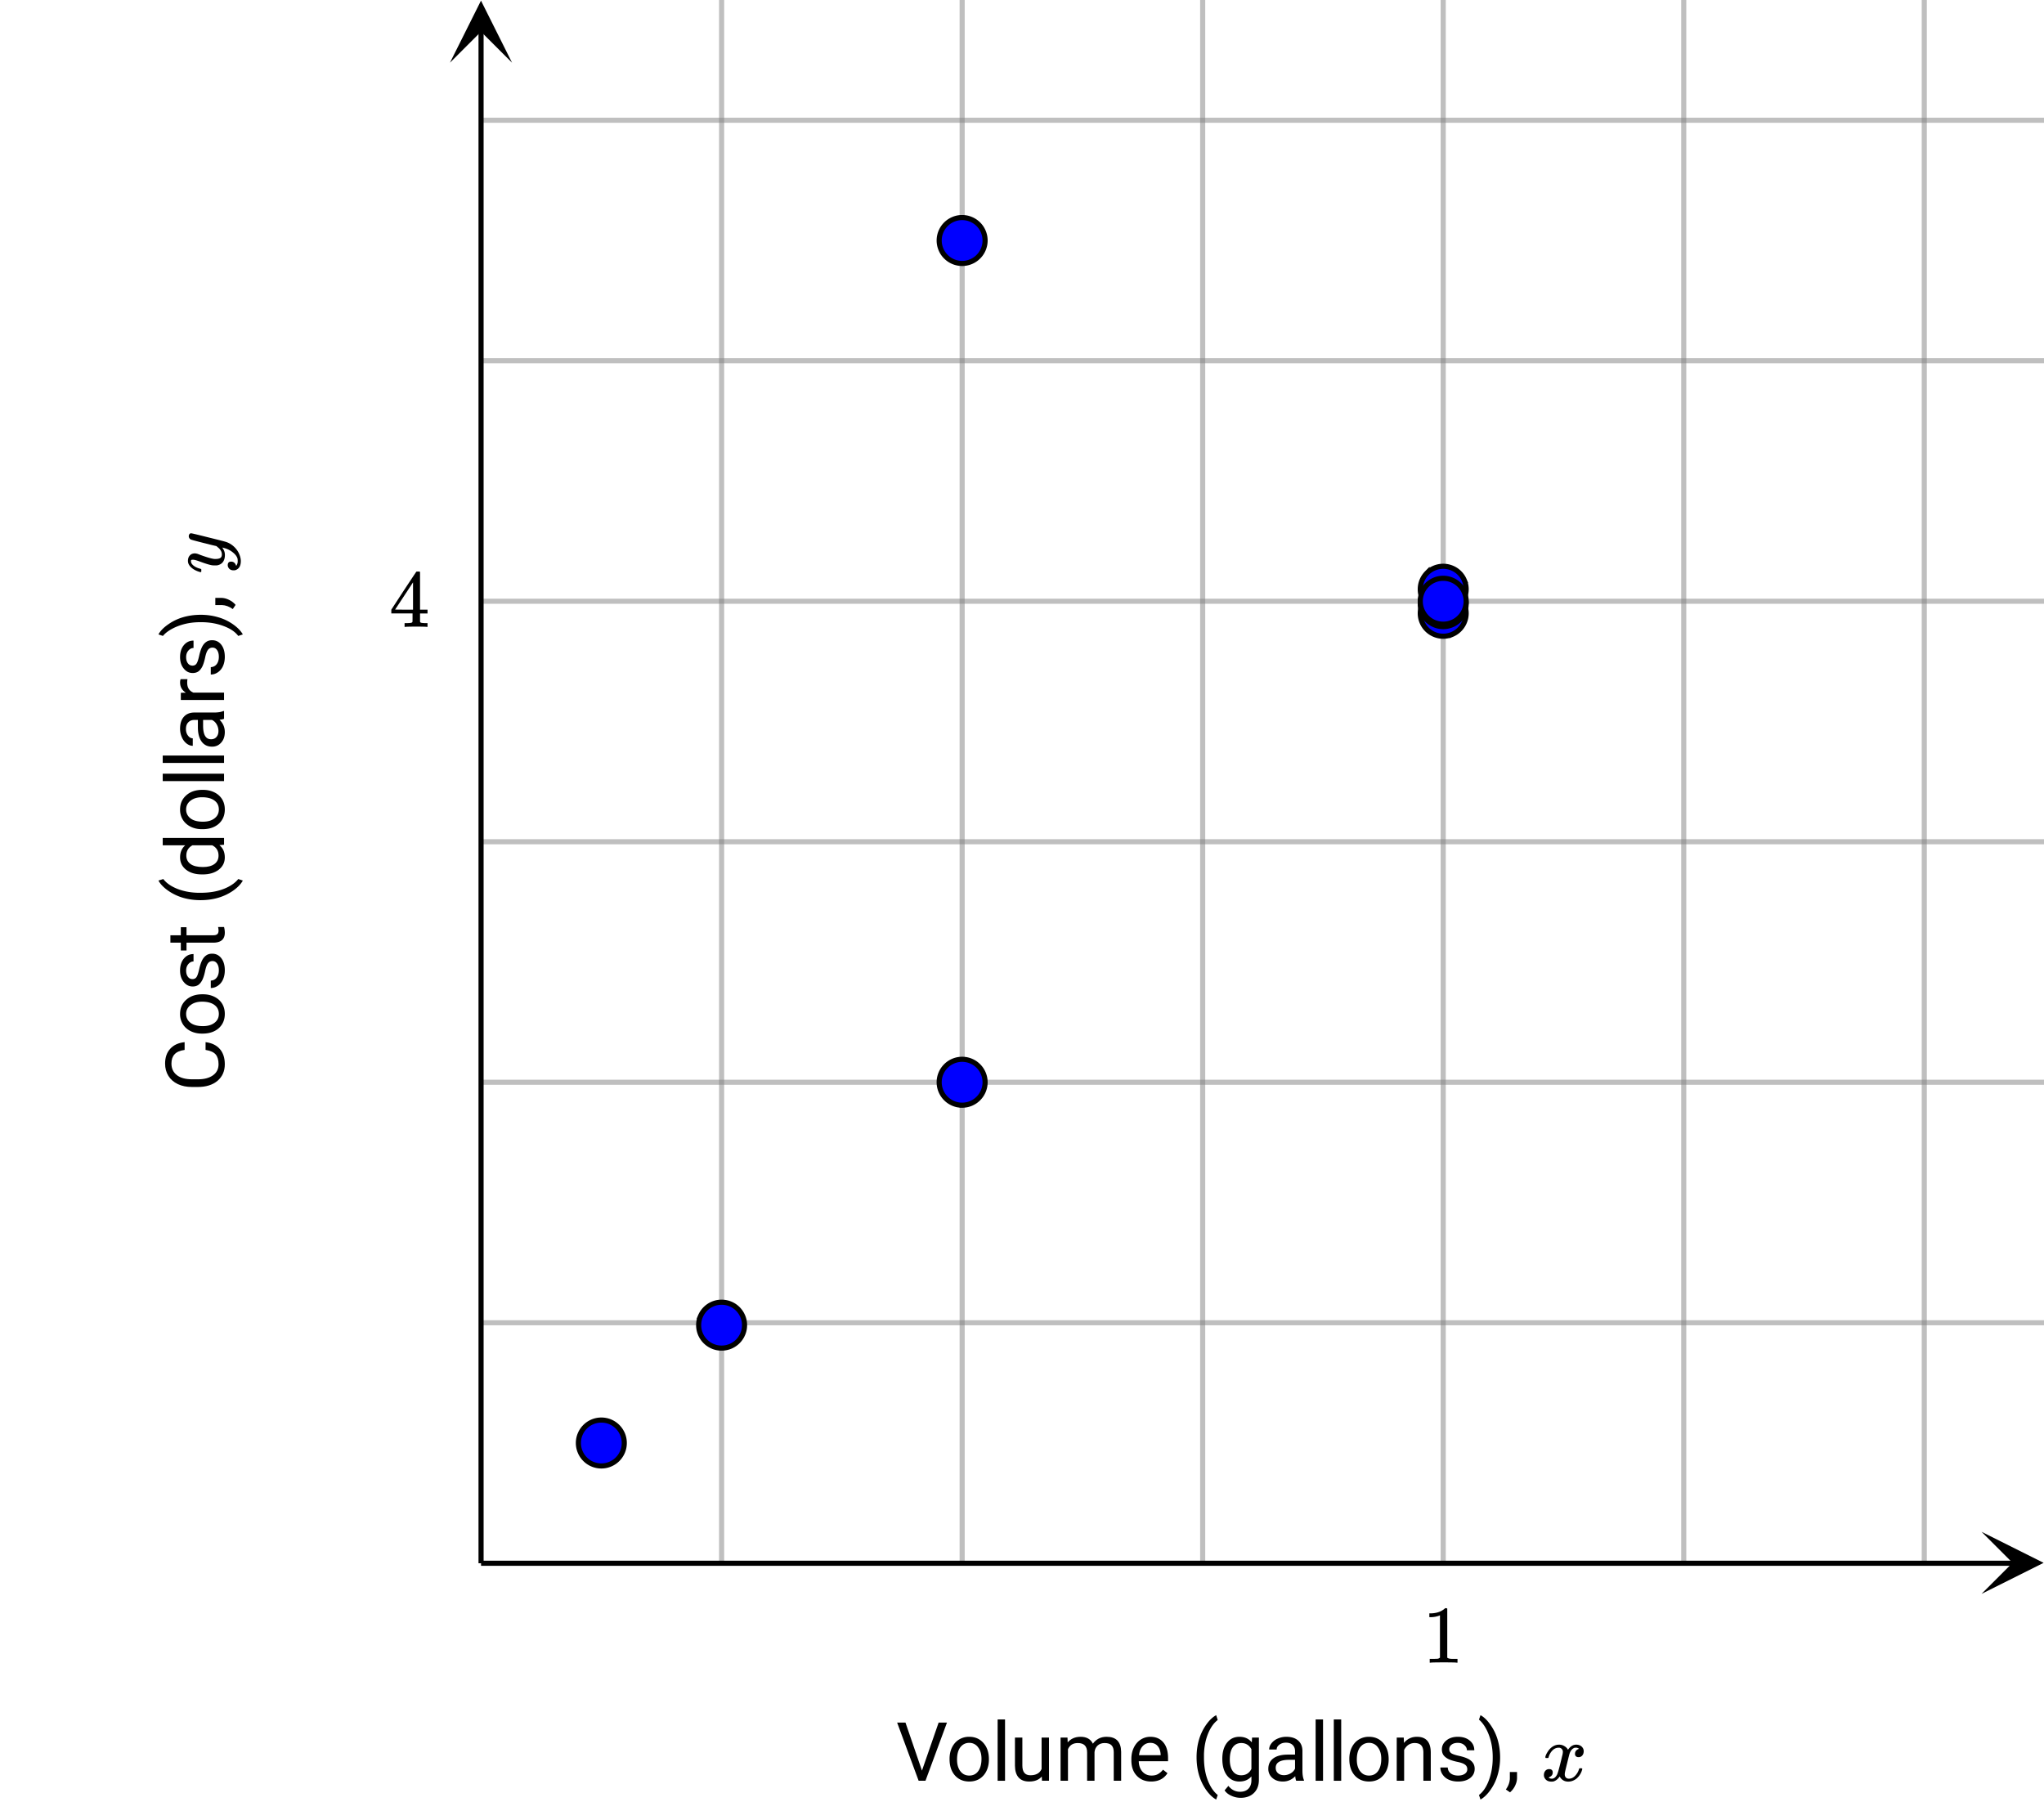 <svg xmlns="http://www.w3.org/2000/svg" xmlns:xlink="http://www.w3.org/1999/xlink" width="449.28" height="396.16" viewBox="0 0 336.96 297.12"><defs><symbol overflow="visible" id="j"><path d="M5.61 0c-.157-.031-.872-.047-2.141-.047C2.207-.047 1.5-.03 1.344 0h-.157v-.625h.344c.52 0 .86-.008 1.016-.031.07-.008.18-.067.328-.172v-6.969c-.023 0-.059.016-.11.047a4.134 4.134 0 0 1-1.39.25h-.25v-.625h.25c.758-.02 1.39-.188 1.89-.5a2.46 2.46 0 0 0 .422-.313c.008-.03.063-.046.157-.046a.36.36 0 0 1 .234.078v8.078c.133.137.43.203.89.203h.798V0zm0 0"/></symbol><symbol overflow="visible" id="k"><path d="M6.234 0c-.125-.031-.71-.047-1.75-.047-1.074 0-1.671.016-1.796.047h-.126v-.625h.422c.383-.008.618-.031.704-.063a.286.286 0 0 0 .171-.14c.008-.008.016-.25.016-.719v-.672h-3.5v-.625l2.031-3.11A431.58 431.58 0 0 1 4.5-9.108c.02-.008.113-.016.281-.016h.25l.078.078v6.203h1.235v.625H5.109V-.89a.25.25 0 0 0 .079.157c.07.062.328.101.765.109h.39V0zm-2.28-2.844v-4.5L1-2.859l1.469.015zm0 0"/></symbol><symbol overflow="visible" id="l"><path d="M4.281-1.672l2.75-7.922h1.375L4.86 0H3.734L.188-9.594h1.375zm0 0"/></symbol><symbol overflow="visible" id="m"><path d="M.594-3.625c0-.695.133-1.32.406-1.875.281-.563.664-.992 1.156-1.297a3.127 3.127 0 0 1 1.672-.453c.969 0 1.75.34 2.344 1.016.601.668.906 1.558.906 2.671v.079c0 .699-.137 1.324-.406 1.875A3.067 3.067 0 0 1 5.547-.33c-.492.306-1.059.454-1.703.454-.969 0-1.758-.332-2.36-1-.593-.676-.89-1.566-.89-2.672zm1.234.14c0 .794.18 1.43.547 1.907.363.48.852.719 1.469.719.625 0 1.113-.239 1.469-.72.363-.487.546-1.171.546-2.046 0-.781-.187-1.41-.562-1.89a1.746 1.746 0 0 0-1.469-.735c-.594 0-1.078.242-1.453.719-.367.48-.547 1.164-.547 2.047zm0 0"/></symbol><symbol overflow="visible" id="n"><path d="M2.25 0H1.031v-10.11H2.25zm0 0"/></symbol><symbol overflow="visible" id="o"><path d="M5.313-.703c-.47.555-1.165.828-2.079.828-.761 0-1.34-.219-1.734-.656C1.102-.97.898-1.617.89-2.484v-4.641h1.22v4.61c0 1.074.44 1.609 1.328 1.609.925 0 1.539-.344 1.843-1.031v-5.188H6.5V0H5.344zm0 0"/></symbol><symbol overflow="visible" id="p"><path d="M2.063-7.125l.03.797c.532-.613 1.239-.922 2.126-.922.988 0 1.664.383 2.031 1.14.238-.343.547-.617.922-.827.383-.208.832-.313 1.344-.313 1.562 0 2.359.824 2.39 2.469V0H9.687v-4.703c0-.508-.12-.89-.359-1.14-.23-.25-.617-.376-1.156-.376-.461 0-.84.137-1.14.407-.294.273-.466.632-.516 1.078V0h-1.22v-4.672c0-1.031-.51-1.547-1.53-1.547-.793 0-1.336.34-1.625 1.016V0H.92v-7.125zm0 0"/></symbol><symbol overflow="visible" id="q"><path d="M3.875.125c-.969 0-1.758-.313-2.36-.938C.91-1.445.61-2.296.61-3.358v-.235c0-.695.133-1.32.407-1.875.27-.562.644-1 1.125-1.312a2.9 2.9 0 0 1 1.593-.469c.914 0 1.63.309 2.141.922.52.605.781 1.476.781 2.61v.5H1.828c.02.71.223 1.28.61 1.718.394.43.894.64 1.5.64.437 0 .8-.085 1.093-.265.301-.176.567-.41.797-.703l.734.578C5.97-.332 5.07.125 3.876.125zm-.14-6.375c-.5 0-.919.18-1.25.531-.337.356-.54.856-.61 1.5h3.563v-.093c-.032-.614-.2-1.086-.5-1.422-.305-.344-.704-.516-1.204-.516zm0 0"/></symbol><symbol overflow="visible" id="t"><path d="M.875-3.89c0-.989.129-1.942.39-2.86a8.391 8.391 0 0 1 1.188-2.484c.531-.75 1.082-1.274 1.656-1.579l.25.797c-.648.493-1.18 1.243-1.593 2.25-.407 1.012-.633 2.141-.672 3.391v.563c0 1.699.304 3.167.922 4.406.375.75.82 1.332 1.343 1.75l-.25.75c-.593-.324-1.156-.867-1.687-1.625C1.39-.031.875-1.816.875-3.891zm0 0"/></symbol><symbol overflow="visible" id="v"><path d="M.625-3.625c0-1.102.254-1.984.766-2.64.52-.657 1.203-.985 2.046-.985.876 0 1.555.309 2.047.922l.047-.797h1.125v6.953c0 .926-.277 1.656-.828 2.188-.543.53-1.277.796-2.203.796a3.642 3.642 0 0 1-1.516-.343C1.617 2.25 1.25 1.953 1 1.579l.625-.735c.52.644 1.16.969 1.922.969.594 0 1.05-.168 1.375-.5.332-.336.5-.805.5-1.407v-.625C4.93-.156 4.27.125 3.438.125c-.844 0-1.528-.332-2.047-1-.512-.676-.766-1.594-.766-2.75zm1.234.14c0 .805.16 1.434.485 1.891.332.461.797.688 1.39.688.77 0 1.332-.348 1.688-1.047v-3.25C5.047-5.88 4.488-6.22 3.75-6.22c-.594 0-1.059.23-1.39.688-.337.46-.5 1.14-.5 2.047zm0 0"/></symbol><symbol overflow="visible" id="w"><path d="M5.313 0c-.063-.133-.118-.383-.157-.75-.574.586-1.25.875-2.031.875-.71 0-1.29-.195-1.734-.594a1.908 1.908 0 0 1-.672-1.5c0-.75.281-1.328.844-1.734.562-.406 1.351-.61 2.375-.61h1.187v-.562c0-.426-.133-.766-.39-1.016-.25-.257-.622-.39-1.11-.39-.438 0-.805.117-1.094.343-.293.22-.437.481-.437.782H.859c0-.352.125-.692.375-1.016a2.587 2.587 0 0 1 1.032-.781c.437-.195.91-.297 1.421-.297.82 0 1.47.203 1.938.61.469.406.707.976.719 1.702v3.266c0 .656.082 1.18.25 1.563V0zM3.296-.922c.383 0 .75-.098 1.094-.297.343-.195.586-.457.734-.781v-1.453h-.953c-1.492 0-2.234.437-2.234 1.312 0 .375.125.672.375.891.257.219.585.328.984.328zm0 0"/></symbol><symbol overflow="visible" id="x"><path d="M2.078-7.125l.031.89C2.66-6.91 3.375-7.25 4.25-7.25c1.5 0 2.258.852 2.281 2.547V0H5.313v-4.719c-.012-.508-.133-.883-.36-1.125-.23-.25-.59-.375-1.078-.375a1.8 1.8 0 0 0-1.047.313c-.293.21-.523.484-.687.828V0H.92v-7.125zm0 0"/></symbol><symbol overflow="visible" id="y"><path d="M5.063-1.89c0-.333-.125-.587-.375-.766-.243-.188-.672-.344-1.297-.469-.618-.133-1.106-.29-1.47-.469-.355-.187-.62-.406-.796-.656-.168-.258-.25-.566-.25-.922 0-.582.242-1.07.734-1.469.489-.406 1.118-.609 1.891-.609.813 0 1.469.21 1.969.625.5.418.75.95.75 1.594H5c0-.332-.148-.617-.438-.86-.28-.238-.636-.359-1.062-.359-.438 0-.781.102-1.031.297a.89.89 0 0 0-.375.75c0 .293.113.516.344.672.226.148.644.289 1.25.422.613.136 1.109.296 1.484.484s.648.418.828.688c.188.261.281.585.281.968 0 .637-.258 1.149-.765 1.532-.5.374-1.157.562-1.97.562-.573 0-1.077-.102-1.515-.297A2.397 2.397 0 0 1 1-1.016a2.028 2.028 0 0 1-.375-1.171h1.219c.02.406.18.73.484.968.313.242.719.36 1.219.36.457 0 .82-.094 1.094-.282.28-.187.421-.437.421-.75zm0 0"/></symbol><symbol overflow="visible" id="A"><path d="M3.734-3.828c0 .98-.132 1.918-.39 2.812A8.102 8.102 0 0 1 2.172 1.47c-.531.758-1.09 1.3-1.672 1.625l-.25-.75C.926 1.832 1.469 1.03 1.875-.062c.414-1.094.629-2.301.64-3.626v-.218c0-.914-.1-1.77-.296-2.563-.2-.789-.469-1.5-.813-2.125-.343-.633-.73-1.129-1.156-1.484l.25-.735c.582.313 1.133.852 1.656 1.61.531.75.926 1.578 1.188 2.484.258.899.39 1.86.39 2.89zm0 0"/></symbol><symbol overflow="visible" id="B"><path d="M.875 1.906l-.688-.468C.603.863.82.27.845-.345v-1.094H2.03v.954c0 .437-.11.875-.328 1.312a3.199 3.199 0 0 1-.828 1.078zm0 0"/></symbol><symbol overflow="visible" id="C"><path d="M.781-3.75C.727-3.8.703-3.848.703-3.89c.031-.25.172-.563.422-.938.414-.633.941-1.004 1.578-1.11.133-.007.235-.015.297-.015.313 0 .598.086.86.25.269.156.46.355.578.594.113-.157.187-.25.218-.282.332-.375.711-.562 1.14-.562.364 0 .661.105.891.312.227.211.344.465.344.766 0 .281-.078.516-.234.703a.776.776 0 0 1-.625.281.64.64 0 0 1-.422-.14.521.521 0 0 1-.156-.39c0-.415.222-.696.672-.845a.58.58 0 0 0-.141-.093.705.705 0 0 0-.39-.094.91.91 0 0 0-.266.031c-.336.149-.586.445-.75.89-.032.075-.164.579-.39 1.516-.231.93-.356 1.45-.376 1.563a1.827 1.827 0 0 0-.047.406c0 .211.063.383.188.516.125.125.289.187.5.187.383 0 .726-.16 1.031-.484.3-.32.508-.676.625-1.063.02-.082.04-.129.063-.14.03-.02.109-.031.234-.031.164 0 .25.039.25.109 0 .012-.012.058-.031.14-.149.563-.461 1.055-.938 1.47-.43.323-.875.484-1.344.484-.625 0-1.101-.282-1.421-.844-.262.406-.594.68-1 .812-.086.02-.2.032-.344.032-.524 0-.89-.188-1.11-.563a.953.953 0 0 1-.14-.531c0-.27.078-.5.234-.688a.798.798 0 0 1 .625-.28c.395 0 .594.187.594.562 0 .336-.164.574-.484.718a.359.359 0 0 1-.063.047l-.078.031c-.012.012-.024.016-.031.016h-.032c0 .031.063.074.188.125a.817.817 0 0 0 .36.078c.32 0 .597-.203.827-.61.102-.163.282-.75.532-1.75.05-.206.109-.437.171-.687.063-.257.11-.457.141-.593.031-.133.05-.211.063-.235a2.86 2.86 0 0 0 .078-.531.678.678 0 0 0-.188-.5.613.613 0 0 0-.484-.203c-.406 0-.762.156-1.063.469a2.562 2.562 0 0 0-.609 1.078c-.012.074-.031.12-.063.14a.752.752 0 0 1-.218.016zm0 0"/></symbol><symbol overflow="visible" id="D"><path d="M-3.047-8.172c1.024.125 1.809.508 2.36 1.14.542.626.812 1.462.812 2.5 0 1.137-.398 2.048-1.203 2.735-.813.68-1.899 1.016-3.266 1.016h-.922c-.894 0-1.675-.156-2.343-.469-.676-.32-1.196-.773-1.563-1.36-.363-.581-.547-1.257-.547-2.03 0-1.02.29-1.837.86-2.454.562-.613 1.351-.972 2.359-1.078v1.281c-.77.106-1.32.344-1.656.72-.344.366-.516.874-.516 1.53 0 .805.297 1.438.89 1.907.595.46 1.446.687 2.548.687h.921c1.043 0 1.872-.219 2.485-.656.617-.438.922-1.047.922-1.828 0-.696-.156-1.235-.469-1.61-.32-.375-.879-.625-1.672-.75zm0 0"/></symbol><symbol overflow="visible" id="E"><path d="M-3.625-.594C-4.32-.594-4.945-.727-5.5-1c-.563-.281-.992-.664-1.297-1.156a3.127 3.127 0 0 1-.453-1.672c0-.969.34-1.75 1.016-2.344.668-.601 1.558-.906 2.671-.906h.079c.699 0 1.324.137 1.875.406.543.262.968.637 1.28 1.125.306.492.454 1.059.454 1.703 0 .969-.332 1.758-1 2.36-.676.593-1.566.89-2.672.89zm.14-1.234c.794 0 1.43-.18 1.907-.547.48-.363.719-.852.719-1.469 0-.625-.239-1.113-.72-1.469-.487-.363-1.171-.546-2.046-.546-.781 0-1.41.187-1.89.562a1.746 1.746 0 0 0-.735 1.469c0 .594.242 1.078.719 1.453.48.367 1.164.547 2.047.547zm0 0"/></symbol><symbol overflow="visible" id="F"><path d="M-1.89-5.063c-.333 0-.587.125-.766.375-.188.243-.344.672-.469 1.297-.133.618-.29 1.106-.469 1.47-.187.355-.406.62-.656.796-.258.168-.566.25-.922.25-.582 0-1.07-.242-1.469-.734-.406-.489-.609-1.118-.609-1.891 0-.813.21-1.469.625-1.969.418-.5.95-.75 1.594-.75V-5c-.332 0-.617.148-.86.438-.238.28-.359.636-.359 1.062 0 .438.102.781.297 1.031a.89.89 0 0 0 .75.375c.293 0 .516-.113.672-.344.148-.226.289-.644.422-1.25.136-.613.296-1.109.484-1.484s.418-.648.688-.828c.261-.188.585-.281.968-.281.637 0 1.149.258 1.532.765.374.5.562 1.157.562 1.97 0 .573-.102 1.077-.297 1.515A2.397 2.397 0 0 1-1.016-1c-.363.25-.754.375-1.171.375v-1.219c.406-.02.73-.18.968-.484.242-.313.36-.719.36-1.219 0-.457-.094-.82-.282-1.094-.187-.28-.437-.421-.75-.421zm0 0"/></symbol><symbol overflow="visible" id="G"><path d="M-8.844-2.578h1.719v-1.328h.938v1.328h4.421c.282 0 .496-.055.641-.172.148-.125.219-.328.219-.61a2.88 2.88 0 0 0-.078-.578H0c.082.325.125.637.125.938 0 .543-.16.953-.484 1.234-.332.274-.801.407-1.407.407h-4.421v1.296h-.938v-1.296h-1.719zm0 0"/></symbol><symbol overflow="visible" id="I"><path d="M-3.89-.875c-.989 0-1.942-.129-2.86-.39a8.391 8.391 0 0 1-2.484-1.188c-.75-.531-1.274-1.082-1.579-1.656l.797-.25c.493.648 1.243 1.18 2.25 1.593 1.012.407 2.141.633 3.391.672h.563c1.699 0 3.167-.304 4.406-.922.75-.375 1.332-.82 1.75-1.343l.75.25c-.324.593-.867 1.156-1.625 1.687-1.5 1.031-3.285 1.547-5.36 1.547zm0 0"/></symbol><symbol overflow="visible" id="J"><path d="M-3.625-.625c-1.094 0-1.969-.254-2.625-.766-.664-.52-1-1.203-1-2.046 0-.833.281-1.493.844-1.985h-3.703V-6.64H0v1.125l-.766.063c.594.48.891 1.156.891 2.031 0 .824-.332 1.496-1 2.016-.676.523-1.563.781-2.656.781zm.14-1.219c.813 0 1.45-.164 1.907-.5.45-.332.672-.797.672-1.39 0-.77-.344-1.332-1.031-1.688H-5.22c-.664.367-1 .93-1 1.688 0 .593.23 1.058.688 1.39.46.336 1.14.5 2.047.5zm0 0"/></symbol><symbol overflow="visible" id="K"><path d="M0-2.25v1.219h-10.11V-2.25zm0 0"/></symbol><symbol overflow="visible" id="L"><path d="M0-5.313c-.133.063-.383.118-.75.157.586.574.875 1.25.875 2.031 0 .71-.195 1.29-.594 1.734-.394.45-.894.672-1.5.672-.75 0-1.328-.281-1.734-.844-.406-.562-.61-1.351-.61-2.375v-1.187h-.562c-.426 0-.766.133-1.016.39-.257.25-.39.622-.39 1.11 0 .438.117.805.343 1.094.22.293.481.437.782.437v1.235c-.352 0-.692-.125-1.016-.375a2.587 2.587 0 0 1-.781-1.032 3.446 3.446 0 0 1-.297-1.421c0-.82.203-1.47.61-1.938.406-.469.976-.707 1.702-.719h3.266c.656 0 1.18-.082 1.563-.25H0zm-.922 2.016c0-.383-.098-.75-.297-1.094A1.704 1.704 0 0 0-2-5.125h-1.453v.953c0 1.492.437 2.234 1.312 2.234.375 0 .672-.125.891-.375.219-.257.328-.585.328-.984zm0 0"/></symbol><symbol overflow="visible" id="M"><path d="M-6.031-4.36c-.032.18-.047.376-.047.594 0 .805.34 1.344 1.016 1.625H0v1.22h-7.125V-2.11l.828-.016c-.633-.395-.953-.96-.953-1.703 0-.238.031-.414.094-.531zm0 0"/></symbol><symbol overflow="visible" id="N"><path d="M-3.828-3.734c.98 0 1.918.132 2.812.39.899.25 1.723.64 2.485 1.172.758.531 1.3 1.09 1.625 1.672l-.75.25C1.832-.926 1.03-1.469-.062-1.875c-1.094-.414-2.301-.629-3.626-.64h-.218c-.914 0-1.77.1-2.563.296-.789.2-1.5.469-2.125.813-.633.343-1.129.73-1.484 1.156l-.735-.25c.313-.582.852-1.133 1.61-1.656A8.196 8.196 0 0 1-6.72-3.344c.899-.258 1.86-.39 2.89-.39zm0 0"/></symbol><symbol overflow="visible" id="O"><path d="M1.906-.875l-.468.688C.863-.603.27-.82-.345-.845h-1.094V-2.03h.954c.437 0 .875.11 1.312.328.445.219.805.496 1.078.828zm0 0"/></symbol><symbol overflow="visible" id="P"><path d="M-5.813-6.234c0-.125.04-.227.11-.313a.302.302 0 0 1 .266-.14c.117 0 1.058.226 2.828.671 1.773.438 2.742.688 2.921.75.438.137.844.368 1.22.688.374.324.663.695.874 1.11.239.491.36.945.36 1.359 0 .687-.22 1.152-.657 1.39-.125.094-.304.14-.53.14-.306 0-.544-.085-.72-.265-.168-.187-.25-.379-.25-.578 0-.394.188-.594.563-.594.332 0 .578.157.734.47.008.01.02.03.032.062.007.03.019.058.03.078.009.011.016.023.016.031L2-1.328c.05-.031.11-.129.172-.297.05-.133.078-.273.078-.422v-.11c0-.155-.012-.273-.031-.359-.094-.332-.324-.648-.688-.953A3.69 3.69 0 0 0 .25-4.188c-.3-.093-.477-.14-.531-.14-.008 0-.004.012.015.031.012.012.028.04.047.078.239.336.36.703.36 1.11 0 .46-.106.84-.313 1.14-.219.293-.531.48-.937.563a2.932 2.932 0 0 1-.407.015c-.218 0-.382-.007-.5-.03-.394-.063-1.054-.266-1.984-.61-.531-.196-.898-.297-1.11-.297a.838.838 0 0 0-.265.031c-.05.024-.078.074-.078.156v.063c0 .21.094.406.281.594.293.293.727.511 1.297.656.012 0 .027.008.047.015a.188.188 0 0 1 .062.047c.012.012.016.028.016.047v.36c-.05.054-.086.078-.11.078a.97.97 0 0 1-.203-.047c-.625-.188-1.113-.469-1.468-.844-.282-.3-.422-.617-.422-.953 0-.383.105-.688.312-.906.2-.227.485-.344.86-.344.168.023.261.04.281.047.055 0 .246.07.578.203 1 .367 1.735.586 2.203.656.063.012.164.016.297.016.344 0 .61-.05.797-.156.18-.114.266-.313.266-.594 0-.207-.051-.406-.157-.594a1.84 1.84 0 0 0-.328-.422 11.15 11.15 0 0 0-.422-.36 32.833 32.833 0 0 1-1.063-.25 37.35 37.35 0 0 0-1-.25c-1.35-.343-2.062-.534-2.124-.577a.592.592 0 0 1-.36-.578zm0 0"/></symbol><clipPath id="a"><path d="M0 0h336.96v296.559H0zm0 0"/></clipPath><clipPath id="b"><path d="M78 217h258.96v2H78zm0 0"/></clipPath><clipPath id="c"><path d="M78 177h258.96v2H78zm0 0"/></clipPath><clipPath id="d"><path d="M78 138h258.96v2H78zm0 0"/></clipPath><clipPath id="e"><path d="M78 98h258.96v2H78zm0 0"/></clipPath><clipPath id="f"><path d="M78 59h258.96v1H78zm0 0"/></clipPath><clipPath id="g"><path d="M78 19h258.96v2H78zm0 0"/></clipPath><clipPath id="h"><path d="M326.66 252.52h10.3V263h-10.3zm0 0"/></clipPath><clipPath id="i"><path d="M74.176 0H85v10.336H74.176zm0 0"/></clipPath><clipPath id="s"><path d="M197 282h4v14.559h-4zm0 0"/></clipPath><clipPath id="u"><path d="M201 286h7v10.559h-7zm0 0"/></clipPath><clipPath id="z"><path d="M243 282h5v14.559h-5zm0 0"/></clipPath></defs><g clip-path="url(#a)" fill="#fff"><path d="M0 0h337v297.309H0zm0 0"/><path d="M0 0h337v297.309H0zm0 0"/></g><path d="M158.824 344.066V0M211.767 344.066V0M264.705 344.066V0M317.648 344.066V0M370.59 344.066V0M423.529 344.066V0" transform="scale(.749 .749)" fill="none" stroke-width="1.125" stroke="gray" stroke-opacity=".502"/><g clip-path="url(#b)"><path d="M105.88 291.132H450" transform="scale(.749 .749)" fill="none" stroke-width="1.125" stroke="gray" stroke-opacity=".502"/></g><g clip-path="url(#c)"><path d="M105.88 238.199H450" transform="scale(.749 .749)" fill="none" stroke-width="1.125" stroke="gray" stroke-opacity=".502"/></g><g clip-path="url(#d)"><path d="M105.88 185.265H450" transform="scale(.749 .749)" fill="none" stroke-width="1.125" stroke="gray" stroke-opacity=".502"/></g><g clip-path="url(#e)"><path d="M105.88 132.331H450" transform="scale(.749 .749)" fill="none" stroke-width="1.125" stroke="gray" stroke-opacity=".502"/></g><g clip-path="url(#f)"><path d="M105.88 79.398H450" transform="scale(.749 .749)" fill="none" stroke-width="1.125" stroke="gray" stroke-opacity=".502"/></g><g clip-path="url(#g)"><path d="M105.88 26.464H450" transform="scale(.749 .749)" fill="none" stroke-width="1.125" stroke="gray" stroke-opacity=".502"/></g><path d="M105.88 344.066h337.287" transform="scale(.749 .749)" fill="none" stroke-width="1.125" stroke="#000"/><g clip-path="url(#h)"><path d="M326.66 252.52l10.238 5.117-10.238 5.117 5.121-5.117zm0 0"/></g><path d="M105.88 344.066V6.834" transform="scale(.749 .749)" fill="none" stroke-width="1.125" stroke="#000"/><g clip-path="url(#i)"><path d="M74.176 10.336L79.293.102l5.121 10.234-5.121-5.117zm0 0"/></g><path d="M163.873 291.664c0 .668-.125 1.315-.386 1.93a5.032 5.032 0 0 1-2.733 2.734 5.043 5.043 0 0 1-5.503-1.096 5.13 5.13 0 0 1-1.096-1.637 4.995 4.995 0 0 1-.38-1.93c0-.674.125-1.315.38-1.936a5.189 5.189 0 0 1 1.096-1.638 5.019 5.019 0 0 1 3.573-1.476c.667 0 1.314.125 1.93.38.62.256 1.168.621 1.643 1.096.47.475.834 1.022 1.09 1.638.26.62.386 1.262.386 1.935zm0 0M322.697 134.982a5 5 0 0 1-.386 1.93 4.965 4.965 0 0 1-1.096 1.638c-.469.474-1.017.84-1.637 1.095a5.024 5.024 0 0 1-3.865 0 5.047 5.047 0 0 1-2.733-2.734 4.995 4.995 0 0 1-.381-1.93c0-.672.125-1.314.38-1.935a5.189 5.189 0 0 1 1.096-1.638 5.019 5.019 0 0 1 3.573-1.476c.667 0 1.314.125 1.93.38.62.256 1.168.621 1.637 1.096a5.02 5.02 0 0 1 1.096 1.638c.255.62.386 1.263.386 1.936zm0 0" transform="scale(.749 .749)" fill="#00f" stroke-width="1.125" stroke="#000"/><path d="M322.697 132.864a5 5 0 0 1-.386 1.93 4.912 4.912 0 0 1-1.096 1.638c-.469.474-1.017.84-1.637 1.095a5.024 5.024 0 0 1-3.865 0 5.019 5.019 0 0 1-1.638-1.095 4.992 4.992 0 0 1-1.096-1.638 4.995 4.995 0 0 1-.38-1.93c0-.673.125-1.315.38-1.936a5.189 5.189 0 0 1 1.096-1.638 5.188 5.188 0 0 1 1.638-1.095 5.02 5.02 0 0 1 1.935-.381c.667 0 1.314.125 1.93.38a5.073 5.073 0 0 1 2.733 2.734c.255.62.386 1.263.386 1.936zm0 0M216.816 52.934a5 5 0 0 1-.386 1.93 4.912 4.912 0 0 1-1.095 1.638 4.964 4.964 0 0 1-1.638 1.095 5.018 5.018 0 0 1-3.865 0 4.964 4.964 0 0 1-1.638-1.095 4.912 4.912 0 0 1-1.096-1.638 5.045 5.045 0 0 1 2.733-6.594 4.93 4.93 0 0 1 1.936-.386c.668 0 1.31.125 1.93.386a5.031 5.031 0 0 1 2.733 2.728c.256.621.386 1.268.386 1.936zm0 0M137.401 317.602c0 .667-.125 1.314-.38 1.93a5.13 5.13 0 0 1-1.096 1.638 5.019 5.019 0 0 1-1.638 1.095 5.024 5.024 0 0 1-3.865 0 4.911 4.911 0 0 1-1.637-1.095 4.965 4.965 0 0 1-1.096-1.638 5.026 5.026 0 0 1 0-3.866 5.02 5.02 0 0 1 1.096-1.638 4.911 4.911 0 0 1 1.637-1.095 4.993 4.993 0 0 1 1.93-.381 5.02 5.02 0 0 1 3.573 1.476c.47.475.835 1.023 1.096 1.638.255.621.38 1.263.38 1.936zm0 0" transform="scale(.749 .749)" fill="#00f" stroke-width="1.125" stroke="#000"/><path d="M322.697 129.687a5 5 0 0 1-.386 1.93 4.987 4.987 0 0 1-1.096 1.643c-.469.47-1.017.835-1.637 1.09a5.024 5.024 0 0 1-3.865 0 5.087 5.087 0 0 1-1.638-1.09 5.069 5.069 0 0 1-1.096-1.643 4.995 4.995 0 0 1-.38-1.93c0-.668.125-1.315.38-1.93.261-.621.626-1.17 1.096-1.644a5.087 5.087 0 0 1 3.573-1.476c.667 0 1.314.13 1.93.386.62.255 1.168.62 1.637 1.09.475.475.84 1.023 1.096 1.643a5 5 0 0 1 .386 1.93zm0 0M216.816 238.199c0 .673-.13 1.314-.386 1.935a5.046 5.046 0 0 1-2.733 2.734c-.62.255-1.262.38-1.93.38a5.02 5.02 0 0 1-3.573-1.476 5.02 5.02 0 0 1-1.096-1.638 5.026 5.026 0 0 1 0-3.865c.256-.621.621-1.164 1.096-1.639a4.964 4.964 0 0 1 1.638-1.095 5.024 5.024 0 0 1 3.865 0c.62.256 1.163.62 1.638 1.095.474.475.84 1.018 1.095 1.639a5 5 0 0 1 .386 1.93zm0 0" transform="scale(.749 .749)" fill="#00f" stroke-width="1.125" stroke="#000"/><path d="M322.697 132.331c0 .673-.13 1.315-.386 1.936a5.02 5.02 0 0 1-1.096 1.638c-.469.475-1.017.84-1.637 1.095a4.993 4.993 0 0 1-1.93.381 5.02 5.02 0 0 1-3.573-1.476 5.02 5.02 0 0 1-1.476-3.573 5.014 5.014 0 0 1 1.476-3.569 5.019 5.019 0 0 1 1.638-1.095 5.024 5.024 0 0 1 3.865 0c.62.255 1.168.62 1.637 1.095.475.475.84 1.017 1.096 1.638a5.02 5.02 0 0 1 .386 1.93zm0 0" transform="scale(.749 .749)" fill="#00f" stroke-width="1.125" stroke="#000"/><use xlink:href="#j" x="234.508" y="274.093"/><use xlink:href="#k" x="64.135" y="103.347"/><use xlink:href="#l" x="147.707" y="293.564"/><use xlink:href="#m" x="155.944" y="293.564"/><use xlink:href="#n" x="163.433" y="293.564"/><use xlink:href="#o" x="166.429" y="293.564"/><use xlink:href="#p" x="173.918" y="293.564"/><use xlink:href="#q" x="185.9" y="293.564"/><use xlink:href="#r" x="193.389" y="293.564"/><g clip-path="url(#s)"><use xlink:href="#t" x="196.384" y="293.564"/></g><g clip-path="url(#u)"><use xlink:href="#v" x="200.878" y="293.564"/></g><use xlink:href="#w" x="208.367" y="293.564"/><use xlink:href="#n" x="215.856" y="293.564"/><use xlink:href="#n" x="218.851" y="293.564"/><use xlink:href="#m" x="221.847" y="293.564"/><use xlink:href="#x" x="229.336" y="293.564"/><use xlink:href="#y" x="236.824" y="293.564"/><g clip-path="url(#z)"><use xlink:href="#A" x="243.564" y="293.564"/></g><use xlink:href="#B" x="248.058" y="293.564"/><use xlink:href="#r" x="251.053" y="293.564"/><use xlink:href="#C" x="254.049" y="293.564"/><use xlink:href="#D" x="36.935" y="179.973"/><use xlink:href="#E" x="36.935" y="170.987"/><use xlink:href="#F" x="36.935" y="163.498"/><use xlink:href="#G" x="36.935" y="156.758"/><use xlink:href="#H" x="36.935" y="152.264"/><use xlink:href="#I" x="36.935" y="149.269"/><use xlink:href="#J" x="36.935" y="144.775"/><use xlink:href="#E" x="36.935" y="137.287"/><use xlink:href="#K" x="36.935" y="129.798"/><use xlink:href="#K" x="36.935" y="126.802"/><use xlink:href="#L" x="36.935" y="123.807"/><use xlink:href="#M" x="36.935" y="116.318"/><use xlink:href="#F" x="36.935" y="111.824"/><use xlink:href="#N" x="36.935" y="105.084"/><use xlink:href="#O" x="36.935" y="100.591"/><use xlink:href="#H" x="36.935" y="97.595"/><use xlink:href="#P" x="36.935" y="94.6"/></svg>